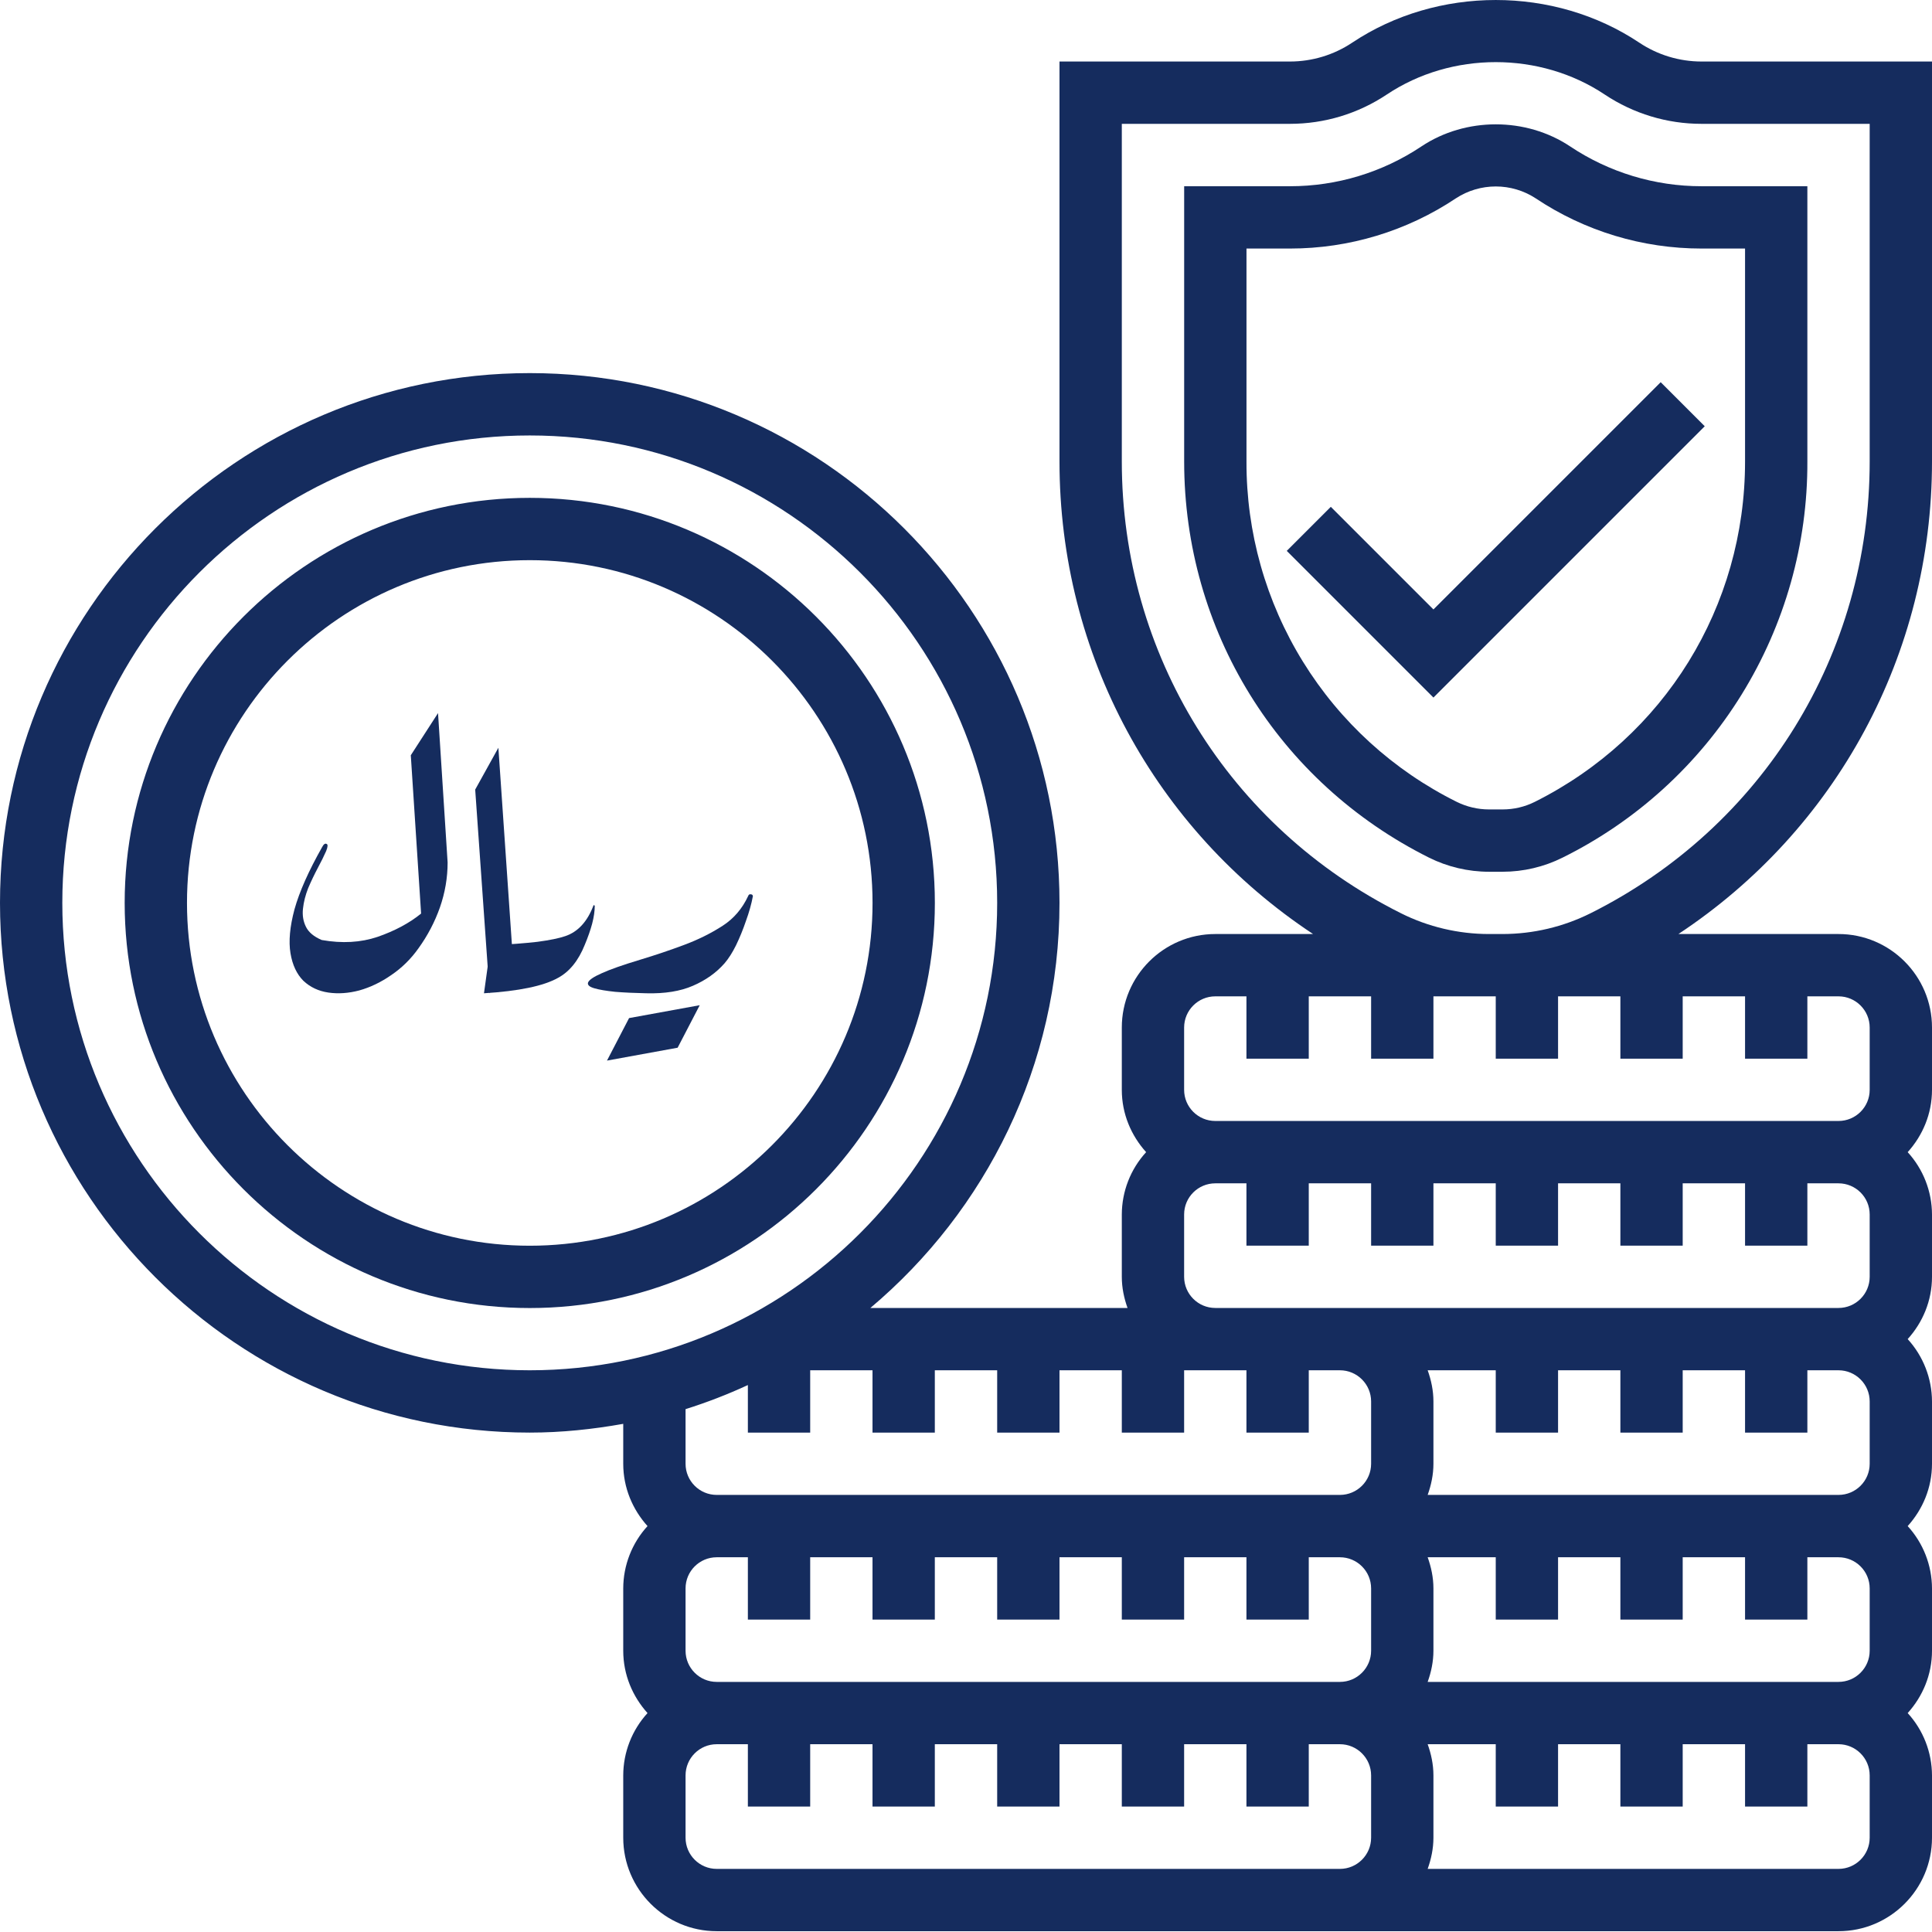 <svg width="51" height="51" viewBox="0 0 51 51" fill="none" xmlns="http://www.w3.org/2000/svg">
<path d="M13.985 13.142C8.088 13.142 3.291 17.939 3.291 23.835C3.291 29.731 8.088 34.529 13.985 34.529C19.881 34.529 24.678 29.731 24.678 23.835C24.678 17.939 19.881 13.142 13.985 13.142ZM13.985 32.884C8.996 32.884 4.936 28.824 4.936 23.835C4.936 18.846 8.996 14.787 13.985 14.787C18.974 14.787 23.033 18.846 23.033 23.835C23.033 28.824 18.974 32.884 13.985 32.884ZM41.448 3.865C40.282 3.088 38.688 3.088 37.522 3.865C36.495 4.551 35.287 4.917 34.051 4.916H31.259V12.183C31.259 16.639 33.735 20.646 37.72 22.638C38.209 22.883 38.757 23.012 39.304 23.012H39.666C40.215 23.012 40.757 22.884 41.248 22.639C43.195 21.674 44.832 20.183 45.974 18.335C47.116 16.487 47.718 14.356 47.71 12.183V4.916H44.918C43.683 4.917 42.475 4.551 41.448 3.865ZM46.065 12.183C46.065 16.012 43.938 19.455 40.513 21.168C40.25 21.299 39.96 21.367 39.666 21.367H39.304C39.011 21.367 38.718 21.298 38.456 21.168C36.784 20.338 35.377 19.057 34.396 17.469C33.414 15.881 32.898 14.05 32.904 12.183V6.561H34.051C35.611 6.562 37.137 6.101 38.434 5.234C38.747 5.03 39.112 4.922 39.485 4.922C39.858 4.922 40.223 5.03 40.536 5.234C41.833 6.101 43.358 6.562 44.918 6.561H46.065V12.183Z" fill="#152C5E"/>
<path d="M51 12.181V1.624H44.917C44.332 1.624 43.759 1.451 43.273 1.126C41.022 -0.376 37.945 -0.374 35.695 1.126C35.208 1.451 34.636 1.624 34.051 1.624H27.968V12.181C27.968 17.273 30.495 21.901 34.662 24.656H32.081C30.72 24.656 29.613 25.763 29.613 27.124V28.769C29.613 29.403 29.86 29.976 30.255 30.414C29.843 30.863 29.615 31.45 29.613 32.059V33.704C29.613 33.994 29.672 34.269 29.764 34.527H22.976C26.024 31.96 27.968 28.121 27.968 23.833C27.968 16.122 21.695 9.849 13.984 9.849C6.273 9.849 0 16.122 0 23.833C0 31.544 6.273 37.817 13.984 37.817C14.827 37.817 15.649 37.729 16.452 37.586V38.64C16.452 39.274 16.699 39.847 17.093 40.285C16.682 40.734 16.453 41.321 16.452 41.93V43.575C16.452 44.21 16.699 44.783 17.093 45.221C16.682 45.67 16.453 46.257 16.452 46.866V48.511C16.452 49.871 17.559 50.979 18.919 50.979H48.532C49.893 50.979 51 49.871 51 48.511V46.866C50.998 46.257 50.769 45.67 50.358 45.221C50.753 44.783 51 44.21 51 43.575V41.93C50.998 41.321 50.769 40.735 50.358 40.285C50.753 39.847 51 39.274 51 38.64V36.995C50.998 36.386 50.769 35.799 50.358 35.349C50.753 34.912 51 34.339 51 33.704V32.059C50.998 31.45 50.769 30.864 50.358 30.414C50.753 29.976 51 29.403 51 28.769V27.124C51 25.763 49.893 24.656 48.532 24.656H44.306C48.473 21.901 51 17.273 51 12.181ZM31.258 33.704V32.059C31.258 31.605 31.627 31.237 32.081 31.237H32.903V32.882H34.548V31.237H36.194V32.882H37.839V31.237H39.484V32.882H41.129V31.237H42.774V32.882H44.419V31.237H46.065V32.882H47.71V31.237H48.532C48.986 31.237 49.355 31.605 49.355 32.059V33.704C49.355 34.158 48.986 34.527 48.532 34.527H32.081C31.627 34.527 31.258 34.158 31.258 33.704ZM49.355 36.995V38.64C49.355 39.094 48.986 39.462 48.532 39.462H37.687C37.779 39.204 37.839 38.929 37.839 38.64V36.995C37.839 36.705 37.779 36.43 37.687 36.172H39.484V37.817H41.129V36.172H42.774V37.817H44.419V36.172H46.065V37.817H47.71V36.172H48.532C48.986 36.172 49.355 36.541 49.355 36.995ZM49.355 41.93V43.575C49.355 44.029 48.986 44.398 48.532 44.398H37.687C37.779 44.14 37.839 43.865 37.839 43.575V41.93C37.839 41.641 37.779 41.366 37.687 41.108H39.484V42.753H41.129V41.108H42.774V42.753H44.419V41.108H46.065V42.753H47.71V41.108H48.532C48.986 41.108 49.355 41.476 49.355 41.93ZM18.919 44.398C18.466 44.398 18.097 44.029 18.097 43.575V41.93C18.097 41.476 18.466 41.108 18.919 41.108H19.742V42.753H21.387V41.108H23.032V42.753H24.677V41.108H26.323V42.753H27.968V41.108H29.613V42.753H31.258V41.108H32.903V42.753H34.548V41.108H35.371C35.824 41.108 36.194 41.476 36.194 41.93V43.575C36.194 44.029 35.824 44.398 35.371 44.398H18.919ZM1.645 23.833C1.645 17.03 7.18 11.495 13.984 11.495C20.787 11.495 26.323 17.03 26.323 23.833C26.323 30.637 20.787 36.172 13.984 36.172C7.18 36.172 1.645 30.637 1.645 23.833ZM19.742 36.562V37.817H21.387V36.172H23.032V37.817H24.677V36.172H26.323V37.817H27.968V36.172H29.613V37.817H31.258V36.172H32.903V37.817H34.548V36.172H35.371C35.824 36.172 36.194 36.541 36.194 36.995V38.64C36.194 39.094 35.824 39.462 35.371 39.462H18.919C18.466 39.462 18.097 39.094 18.097 38.64V37.198C18.658 37.021 19.208 36.809 19.742 36.562ZM18.919 49.334C18.466 49.334 18.097 48.965 18.097 48.511V46.866C18.097 46.412 18.466 46.043 18.919 46.043H19.742V47.688H21.387V46.043H23.032V47.688H24.677V46.043H26.323V47.688H27.968V46.043H29.613V47.688H31.258V46.043H32.903V47.688H34.548V46.043H35.371C35.824 46.043 36.194 46.412 36.194 46.866V48.511C36.194 48.965 35.824 49.334 35.371 49.334H18.919ZM49.355 48.511C49.355 48.965 48.986 49.334 48.532 49.334H37.687C37.779 49.075 37.839 48.8 37.839 48.511V46.866C37.839 46.576 37.779 46.301 37.687 46.043H39.484V47.688H41.129V46.043H42.774V47.688H44.419V46.043H46.065V47.688H47.71V46.043H48.532C48.986 46.043 49.355 46.412 49.355 46.866V48.511ZM49.355 27.124V28.769C49.355 29.223 48.986 29.591 48.532 29.591H32.081C31.627 29.591 31.258 29.223 31.258 28.769V27.124C31.258 26.67 31.627 26.301 32.081 26.301H32.903V27.946H34.548V26.301H36.194V27.946H37.839V26.301H39.484V27.946H41.129V26.301H42.774V27.946H44.419V26.301H46.065V27.946H47.71V26.301H48.532C48.986 26.301 49.355 26.67 49.355 27.124ZM41.984 24.109C41.263 24.468 40.47 24.655 39.665 24.656H39.303C38.501 24.656 37.699 24.467 36.983 24.108C32.437 21.835 29.613 17.265 29.613 12.181V3.269H34.051C34.964 3.269 35.848 3.001 36.608 2.495C38.316 1.355 40.651 1.355 42.36 2.495C43.117 3 44.007 3.27 44.917 3.269H49.355V12.181C49.355 17.265 46.53 21.835 41.984 24.109Z" fill="#152C5E"/>
<path d="M37.839 16.088L35.13 13.379L33.967 14.542L37.839 18.414L45.001 11.252L43.838 10.089L37.839 16.088Z" fill="#152C5E"/>
<path d="M10.844 19.937L11.563 18.824L11.816 22.767C11.816 23.17 11.748 23.566 11.612 23.956C11.476 24.34 11.288 24.698 11.048 25.031C10.848 25.314 10.608 25.55 10.329 25.739C10.057 25.928 9.776 26.063 9.484 26.145C9.199 26.22 8.927 26.239 8.668 26.201C8.409 26.163 8.189 26.06 8.008 25.89C7.833 25.714 7.719 25.472 7.668 25.163C7.616 24.849 7.651 24.462 7.774 24.003C7.904 23.538 8.147 22.991 8.503 22.362C8.542 22.286 8.581 22.258 8.62 22.277C8.658 22.289 8.655 22.352 8.61 22.465C8.552 22.598 8.477 22.748 8.386 22.918C8.296 23.088 8.212 23.264 8.134 23.447C8.063 23.629 8.017 23.808 7.998 23.984C7.978 24.16 8.004 24.321 8.076 24.465C8.147 24.61 8.286 24.726 8.493 24.814C9.031 24.909 9.523 24.881 9.97 24.73C10.423 24.572 10.806 24.368 11.116 24.116L10.844 19.937Z" fill="#152C5E"/>
<path d="M12.544 20.843L13.156 19.739L13.525 25.107L12.923 26.22L12.544 20.843Z" fill="#152C5E"/>
<path d="M15.7 23.909C15.7 24.047 15.678 24.204 15.632 24.381C15.587 24.55 15.522 24.736 15.438 24.937C15.27 25.358 15.033 25.651 14.729 25.814C14.347 26.028 13.696 26.163 12.776 26.22L12.951 24.956C13.45 24.931 13.861 24.899 14.185 24.862C14.515 24.818 14.761 24.767 14.923 24.711C15.26 24.597 15.509 24.324 15.671 23.89L15.7 23.909Z" fill="#152C5E"/>
<path d="M17.888 27.657L16.023 27.997L16.606 26.875L18.471 26.535L17.888 27.657Z" fill="#152C5E"/>
<path d="M19.875 23.654C19.836 23.862 19.775 24.082 19.69 24.314C19.613 24.541 19.525 24.755 19.428 24.956C19.331 25.151 19.23 25.308 19.127 25.428C18.907 25.679 18.628 25.877 18.291 26.022C17.961 26.166 17.55 26.233 17.058 26.22C16.753 26.214 16.481 26.201 16.242 26.182C16.002 26.157 15.817 26.126 15.688 26.088C15.558 26.05 15.503 26 15.523 25.937C15.549 25.868 15.668 25.786 15.882 25.692C16.102 25.591 16.442 25.472 16.902 25.333C17.297 25.214 17.679 25.085 18.049 24.947C18.424 24.808 18.767 24.638 19.078 24.437C19.37 24.248 19.593 23.987 19.749 23.654C19.762 23.616 19.784 23.601 19.817 23.607C19.849 23.607 19.869 23.623 19.875 23.654Z" fill="#152C5E"/>
</svg>
